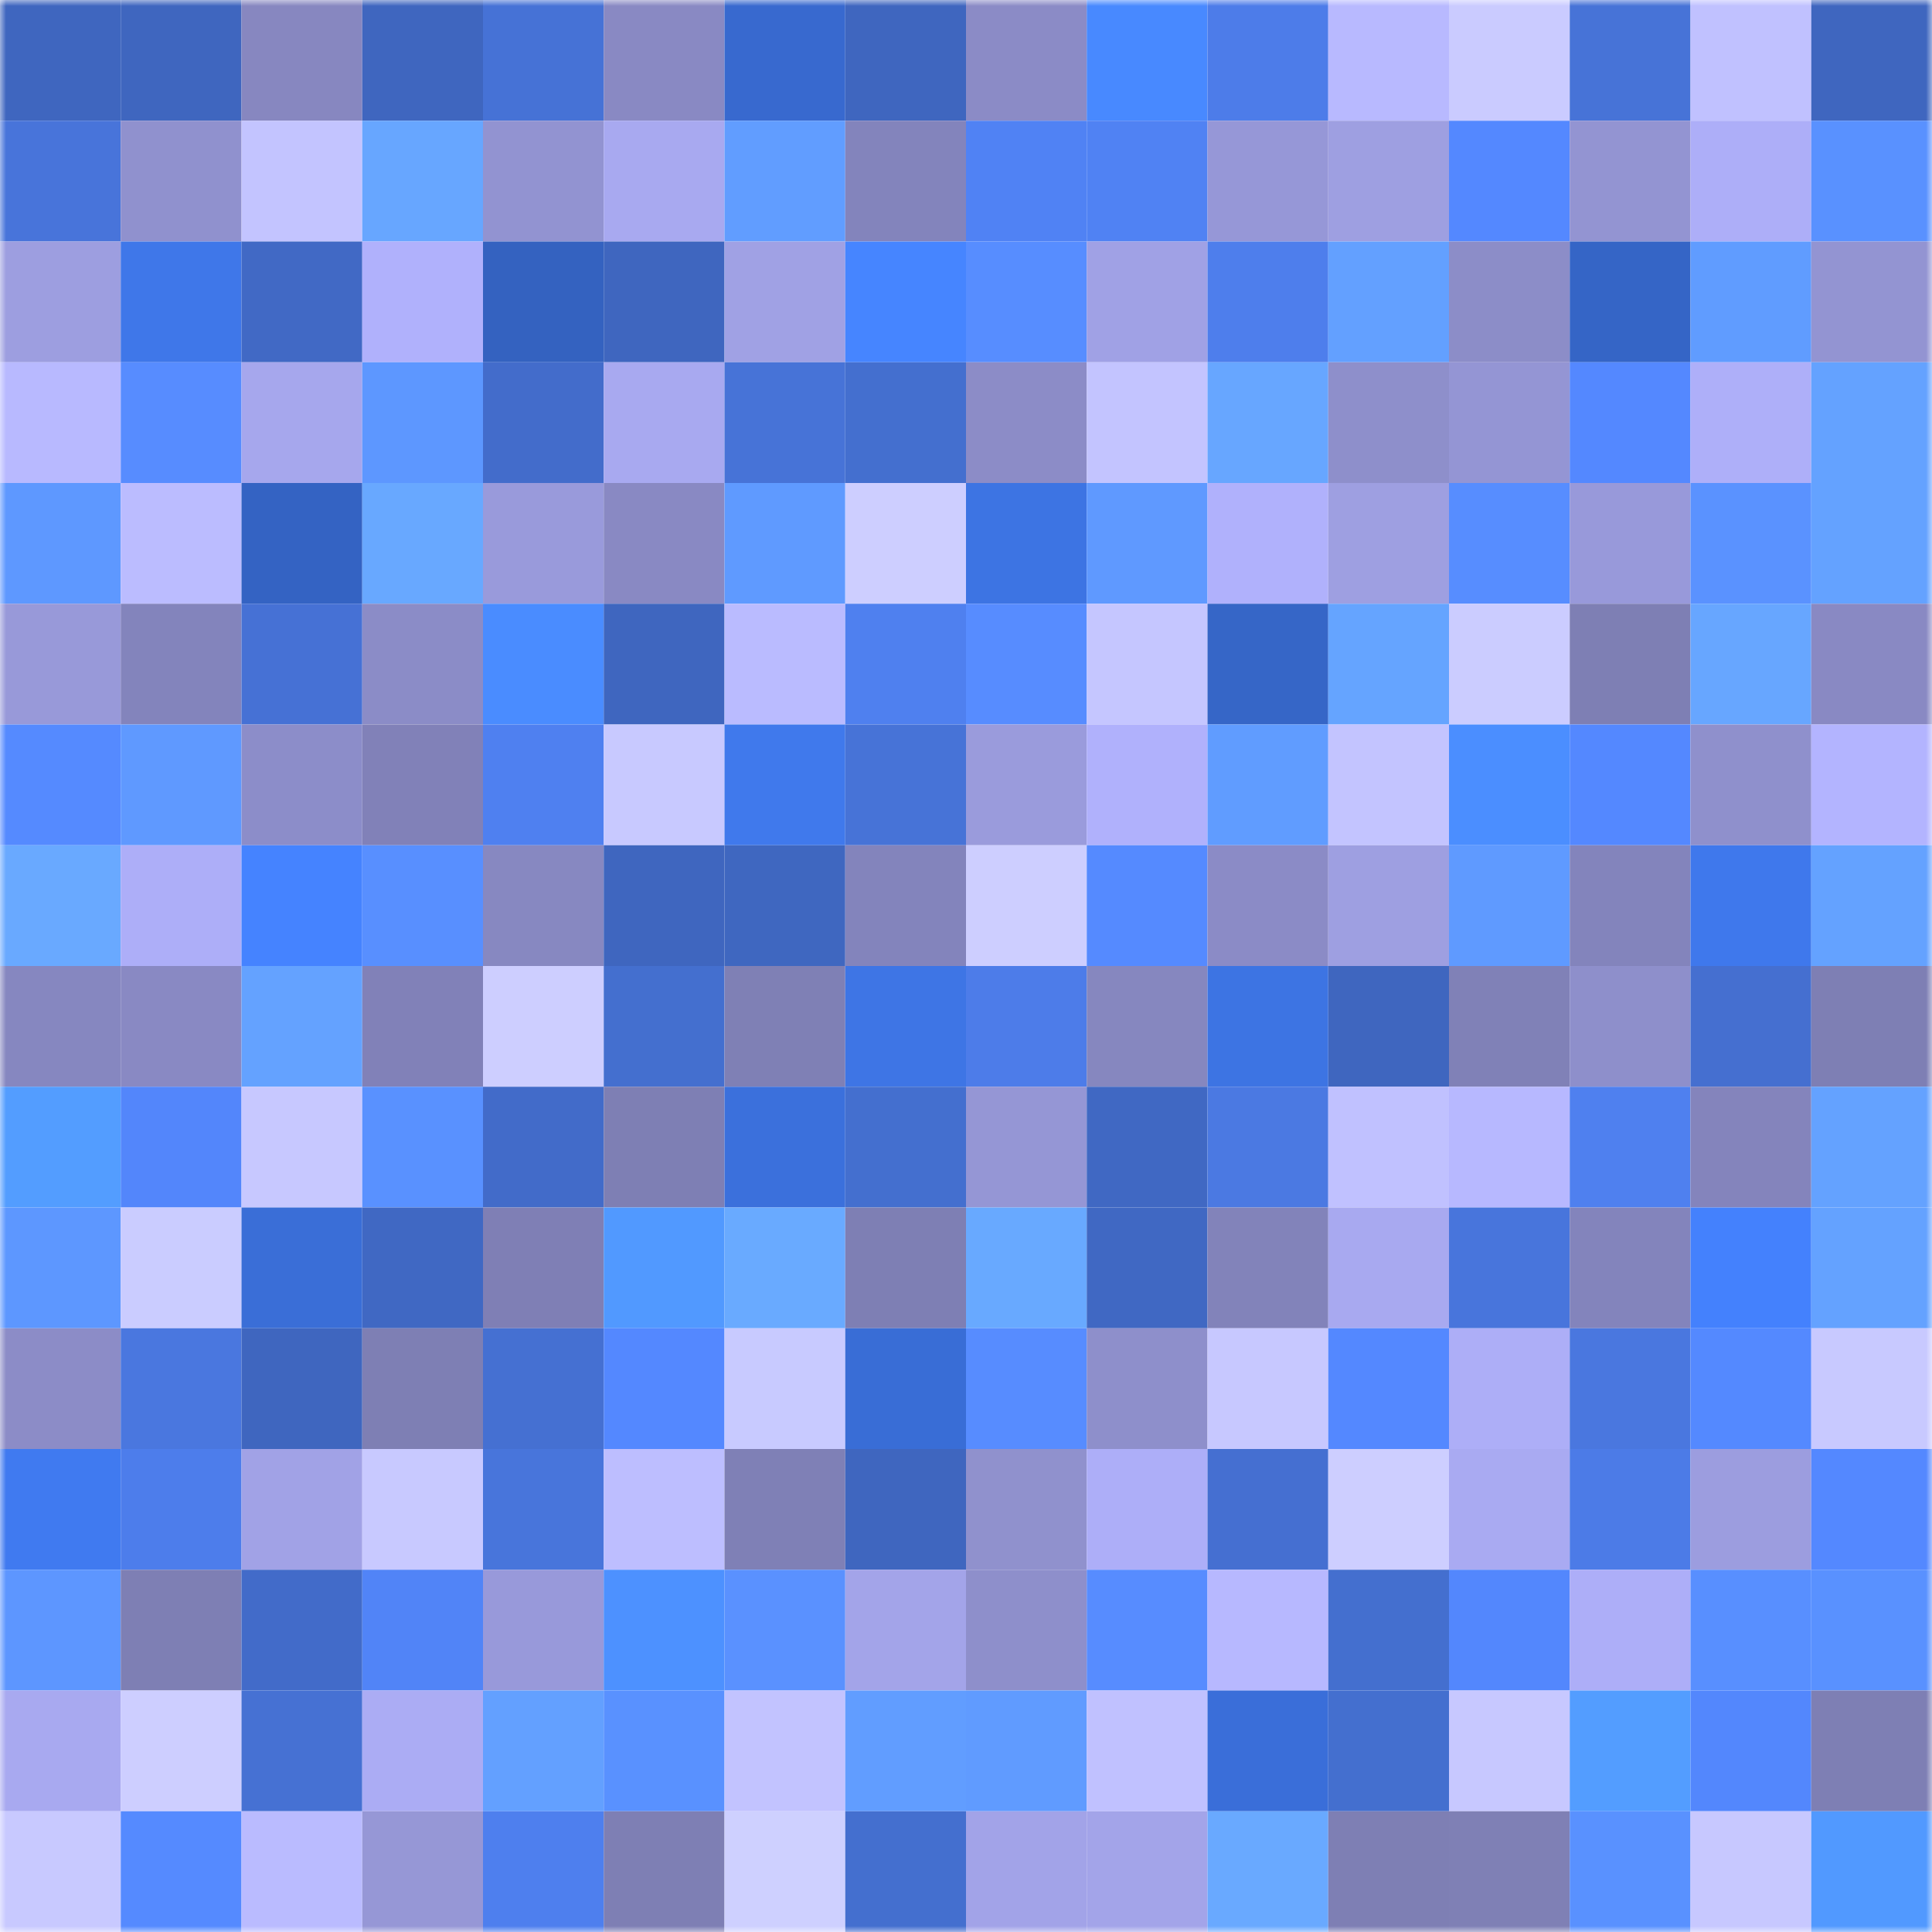 <svg viewBox="0 0 160 160" fill="none" role="img" xmlns="http://www.w3.org/2000/svg" width="240" height="240" name="basenames%2Cpoldao.base.eth"><mask id="1367780528" mask-type="alpha" maskUnits="userSpaceOnUse" x="0" y="0" width="160" height="160"><rect width="160" height="160" fill="#FFFFFF"></rect></mask><g mask="url(#1367780528)"><rect x="0" y="0" width="10" height="10" fill="#3f66bf"></rect><rect x="10" y="0" width="10" height="10" fill="#3f66bf"></rect><rect x="20" y="0" width="10" height="10" fill="#8787c0"></rect><rect x="30" y="0" width="10" height="10" fill="#3f66bf"></rect><rect x="40" y="0" width="10" height="10" fill="#4672d6"></rect><rect x="50" y="0" width="10" height="10" fill="#8989c3"></rect><rect x="60" y="0" width="10" height="10" fill="#3869cf"></rect><rect x="70" y="0" width="10" height="10" fill="#3f66bf"></rect><rect x="80" y="0" width="10" height="10" fill="#8b8bc6"></rect><rect x="90" y="0" width="10" height="10" fill="#4889ff"></rect><rect x="100" y="0" width="10" height="10" fill="#4d7ce9"></rect><rect x="110" y="0" width="10" height="10" fill="#b8b9ff"></rect><rect x="120" y="0" width="10" height="10" fill="#cacbff"></rect><rect x="130" y="0" width="10" height="10" fill="#4773d7"></rect><rect x="140" y="0" width="10" height="10" fill="#c0c1ff"></rect><rect x="150" y="0" width="10" height="10" fill="#3f66bf"></rect><rect x="0" y="10" width="10" height="10" fill="#4874da"></rect><rect x="10" y="10" width="10" height="10" fill="#9091ce"></rect><rect x="20" y="10" width="10" height="10" fill="#c3c4ff"></rect><rect x="30" y="10" width="10" height="10" fill="#67a6ff"></rect><rect x="40" y="10" width="10" height="10" fill="#9293d1"></rect><rect x="50" y="10" width="10" height="10" fill="#a8a9f0"></rect><rect x="60" y="10" width="10" height="10" fill="#619dff"></rect><rect x="70" y="10" width="10" height="10" fill="#8384bc"></rect><rect x="80" y="10" width="10" height="10" fill="#5082f4"></rect><rect x="90" y="10" width="10" height="10" fill="#5082f3"></rect><rect x="100" y="10" width="10" height="10" fill="#9697d7"></rect><rect x="110" y="10" width="10" height="10" fill="#9e9fe1"></rect><rect x="120" y="10" width="10" height="10" fill="#5488ff"></rect><rect x="130" y="10" width="10" height="10" fill="#9394d2"></rect><rect x="140" y="10" width="10" height="10" fill="#adaef8"></rect><rect x="150" y="10" width="10" height="10" fill="#5991ff"></rect><rect x="0" y="20" width="10" height="10" fill="#9d9ee0"></rect><rect x="10" y="20" width="10" height="10" fill="#3f77e9"></rect><rect x="20" y="20" width="10" height="10" fill="#4169c5"></rect><rect x="30" y="20" width="10" height="10" fill="#b0b1fc"></rect><rect x="40" y="20" width="10" height="10" fill="#3462c0"></rect><rect x="50" y="20" width="10" height="10" fill="#3f66bf"></rect><rect x="60" y="20" width="10" height="10" fill="#a0a1e4"></rect><rect x="70" y="20" width="10" height="10" fill="#4685ff"></rect><rect x="80" y="20" width="10" height="10" fill="#578dff"></rect><rect x="90" y="20" width="10" height="10" fill="#a0a1e5"></rect><rect x="100" y="20" width="10" height="10" fill="#4e7eec"></rect><rect x="110" y="20" width="10" height="10" fill="#63a0ff"></rect><rect x="120" y="20" width="10" height="10" fill="#8c8dc8"></rect><rect x="130" y="20" width="10" height="10" fill="#3565c6"></rect><rect x="140" y="20" width="10" height="10" fill="#609cff"></rect><rect x="150" y="20" width="10" height="10" fill="#9394d2"></rect><rect x="0" y="30" width="10" height="10" fill="#b8b9ff"></rect><rect x="10" y="30" width="10" height="10" fill="#578cff"></rect><rect x="20" y="30" width="10" height="10" fill="#a6a7ed"></rect><rect x="30" y="30" width="10" height="10" fill="#5d97ff"></rect><rect x="40" y="30" width="10" height="10" fill="#436ccb"></rect><rect x="50" y="30" width="10" height="10" fill="#a8a9f0"></rect><rect x="60" y="30" width="10" height="10" fill="#4773d7"></rect><rect x="70" y="30" width="10" height="10" fill="#446fcf"></rect><rect x="80" y="30" width="10" height="10" fill="#8c8cc7"></rect><rect x="90" y="30" width="10" height="10" fill="#c3c4ff"></rect><rect x="100" y="30" width="10" height="10" fill="#67a6ff"></rect><rect x="110" y="30" width="10" height="10" fill="#8e8fcb"></rect><rect x="120" y="30" width="10" height="10" fill="#9495d4"></rect><rect x="130" y="30" width="10" height="10" fill="#5488ff"></rect><rect x="140" y="30" width="10" height="10" fill="#aeaff9"></rect><rect x="150" y="30" width="10" height="10" fill="#64a2ff"></rect><rect x="0" y="40" width="10" height="10" fill="#5e98ff"></rect><rect x="10" y="40" width="10" height="10" fill="#bbbcff"></rect><rect x="20" y="40" width="10" height="10" fill="#3463c3"></rect><rect x="30" y="40" width="10" height="10" fill="#68a8ff"></rect><rect x="40" y="40" width="10" height="10" fill="#999adb"></rect><rect x="50" y="40" width="10" height="10" fill="#8989c3"></rect><rect x="60" y="40" width="10" height="10" fill="#5f9aff"></rect><rect x="70" y="40" width="10" height="10" fill="#cdceff"></rect><rect x="80" y="40" width="10" height="10" fill="#3d74e3"></rect><rect x="90" y="40" width="10" height="10" fill="#5f99ff"></rect><rect x="100" y="40" width="10" height="10" fill="#b0b1fc"></rect><rect x="110" y="40" width="10" height="10" fill="#9e9fe1"></rect><rect x="120" y="40" width="10" height="10" fill="#578dff"></rect><rect x="130" y="40" width="10" height="10" fill="#9899da"></rect><rect x="140" y="40" width="10" height="10" fill="#5a92ff"></rect><rect x="150" y="40" width="10" height="10" fill="#64a2ff"></rect><rect x="0" y="50" width="10" height="10" fill="#9899d9"></rect><rect x="10" y="50" width="10" height="10" fill="#8384bc"></rect><rect x="20" y="50" width="10" height="10" fill="#4671d5"></rect><rect x="30" y="50" width="10" height="10" fill="#8b8cc7"></rect><rect x="40" y="50" width="10" height="10" fill="#4a8cff"></rect><rect x="50" y="50" width="10" height="10" fill="#3f66bf"></rect><rect x="60" y="50" width="10" height="10" fill="#babbff"></rect><rect x="70" y="50" width="10" height="10" fill="#4f80ef"></rect><rect x="80" y="50" width="10" height="10" fill="#578cff"></rect><rect x="90" y="50" width="10" height="10" fill="#c5c6ff"></rect><rect x="100" y="50" width="10" height="10" fill="#3666c7"></rect><rect x="110" y="50" width="10" height="10" fill="#65a4ff"></rect><rect x="120" y="50" width="10" height="10" fill="#cbccff"></rect><rect x="130" y="50" width="10" height="10" fill="#7e7fb4"></rect><rect x="140" y="50" width="10" height="10" fill="#67a6ff"></rect><rect x="150" y="50" width="10" height="10" fill="#8989c3"></rect><rect x="0" y="60" width="10" height="10" fill="#558aff"></rect><rect x="10" y="60" width="10" height="10" fill="#5f99ff"></rect><rect x="20" y="60" width="10" height="10" fill="#8c8dc9"></rect><rect x="30" y="60" width="10" height="10" fill="#8181b8"></rect><rect x="40" y="60" width="10" height="10" fill="#4f80f0"></rect><rect x="50" y="60" width="10" height="10" fill="#c8c9ff"></rect><rect x="60" y="60" width="10" height="10" fill="#4079ec"></rect><rect x="70" y="60" width="10" height="10" fill="#4773d7"></rect><rect x="80" y="60" width="10" height="10" fill="#9a9bdc"></rect><rect x="90" y="60" width="10" height="10" fill="#b0b1fc"></rect><rect x="100" y="60" width="10" height="10" fill="#609cff"></rect><rect x="110" y="60" width="10" height="10" fill="#c3c4ff"></rect><rect x="120" y="60" width="10" height="10" fill="#4b8eff"></rect><rect x="130" y="60" width="10" height="10" fill="#5488ff"></rect><rect x="140" y="60" width="10" height="10" fill="#8f90cc"></rect><rect x="150" y="60" width="10" height="10" fill="#b3b4ff"></rect><rect x="0" y="70" width="10" height="10" fill="#69a9ff"></rect><rect x="10" y="70" width="10" height="10" fill="#adaef8"></rect><rect x="20" y="70" width="10" height="10" fill="#4583ff"></rect><rect x="30" y="70" width="10" height="10" fill="#588fff"></rect><rect x="40" y="70" width="10" height="10" fill="#8788c1"></rect><rect x="50" y="70" width="10" height="10" fill="#3f66bf"></rect><rect x="60" y="70" width="10" height="10" fill="#3f67c0"></rect><rect x="70" y="70" width="10" height="10" fill="#8384bc"></rect><rect x="80" y="70" width="10" height="10" fill="#cdceff"></rect><rect x="90" y="70" width="10" height="10" fill="#558aff"></rect><rect x="100" y="70" width="10" height="10" fill="#8b8bc6"></rect><rect x="110" y="70" width="10" height="10" fill="#9e9fe1"></rect><rect x="120" y="70" width="10" height="10" fill="#5f9aff"></rect><rect x="130" y="70" width="10" height="10" fill="#8384bc"></rect><rect x="140" y="70" width="10" height="10" fill="#3f78ec"></rect><rect x="150" y="70" width="10" height="10" fill="#64a2ff"></rect><rect x="0" y="80" width="10" height="10" fill="#8687c0"></rect><rect x="10" y="80" width="10" height="10" fill="#8989c3"></rect><rect x="20" y="80" width="10" height="10" fill="#64a2ff"></rect><rect x="30" y="80" width="10" height="10" fill="#8181b8"></rect><rect x="40" y="80" width="10" height="10" fill="#cdceff"></rect><rect x="50" y="80" width="10" height="10" fill="#446fcf"></rect><rect x="60" y="80" width="10" height="10" fill="#7f80b5"></rect><rect x="70" y="80" width="10" height="10" fill="#3e75e5"></rect><rect x="80" y="80" width="10" height="10" fill="#4d7ce9"></rect><rect x="90" y="80" width="10" height="10" fill="#8687bf"></rect><rect x="100" y="80" width="10" height="10" fill="#3d74e3"></rect><rect x="110" y="80" width="10" height="10" fill="#3f66bf"></rect><rect x="120" y="80" width="10" height="10" fill="#8081b7"></rect><rect x="130" y="80" width="10" height="10" fill="#8e8fcb"></rect><rect x="140" y="80" width="10" height="10" fill="#456fd0"></rect><rect x="150" y="80" width="10" height="10" fill="#7e7fb4"></rect><rect x="0" y="90" width="10" height="10" fill="#539dff"></rect><rect x="10" y="90" width="10" height="10" fill="#5386fb"></rect><rect x="20" y="90" width="10" height="10" fill="#c7c8ff"></rect><rect x="30" y="90" width="10" height="10" fill="#5991ff"></rect><rect x="40" y="90" width="10" height="10" fill="#426bc9"></rect><rect x="50" y="90" width="10" height="10" fill="#7e7fb4"></rect><rect x="60" y="90" width="10" height="10" fill="#3b70dc"></rect><rect x="70" y="90" width="10" height="10" fill="#446fcf"></rect><rect x="80" y="90" width="10" height="10" fill="#9596d5"></rect><rect x="90" y="90" width="10" height="10" fill="#4068c3"></rect><rect x="100" y="90" width="10" height="10" fill="#4b79e2"></rect><rect x="110" y="90" width="10" height="10" fill="#c0c1ff"></rect><rect x="120" y="90" width="10" height="10" fill="#b7b8ff"></rect><rect x="130" y="90" width="10" height="10" fill="#4f80ef"></rect><rect x="140" y="90" width="10" height="10" fill="#8484bc"></rect><rect x="150" y="90" width="10" height="10" fill="#64a2ff"></rect><rect x="0" y="100" width="10" height="10" fill="#5d97ff"></rect><rect x="10" y="100" width="10" height="10" fill="#caccff"></rect><rect x="20" y="100" width="10" height="10" fill="#3a6ed7"></rect><rect x="30" y="100" width="10" height="10" fill="#4068c3"></rect><rect x="40" y="100" width="10" height="10" fill="#7f7fb5"></rect><rect x="50" y="100" width="10" height="10" fill="#5199ff"></rect><rect x="60" y="100" width="10" height="10" fill="#69aaff"></rect><rect x="70" y="100" width="10" height="10" fill="#7e7fb4"></rect><rect x="80" y="100" width="10" height="10" fill="#68a9ff"></rect><rect x="90" y="100" width="10" height="10" fill="#4068c3"></rect><rect x="100" y="100" width="10" height="10" fill="#8283ba"></rect><rect x="110" y="100" width="10" height="10" fill="#a8a9f0"></rect><rect x="120" y="100" width="10" height="10" fill="#4875dc"></rect><rect x="130" y="100" width="10" height="10" fill="#8384bc"></rect><rect x="140" y="100" width="10" height="10" fill="#4481fd"></rect><rect x="150" y="100" width="10" height="10" fill="#64a2ff"></rect><rect x="0" y="110" width="10" height="10" fill="#8c8cc7"></rect><rect x="10" y="110" width="10" height="10" fill="#4a77df"></rect><rect x="20" y="110" width="10" height="10" fill="#3f66bf"></rect><rect x="30" y="110" width="10" height="10" fill="#7e7fb4"></rect><rect x="40" y="110" width="10" height="10" fill="#4570d2"></rect><rect x="50" y="110" width="10" height="10" fill="#5488ff"></rect><rect x="60" y="110" width="10" height="10" fill="#c8caff"></rect><rect x="70" y="110" width="10" height="10" fill="#396dd6"></rect><rect x="80" y="110" width="10" height="10" fill="#578cff"></rect><rect x="90" y="110" width="10" height="10" fill="#8e8fcb"></rect><rect x="100" y="110" width="10" height="10" fill="#c7c8ff"></rect><rect x="110" y="110" width="10" height="10" fill="#5488ff"></rect><rect x="120" y="110" width="10" height="10" fill="#adaef7"></rect><rect x="130" y="110" width="10" height="10" fill="#4a77df"></rect><rect x="140" y="110" width="10" height="10" fill="#5489ff"></rect><rect x="150" y="110" width="10" height="10" fill="#c8c9ff"></rect><rect x="0" y="120" width="10" height="10" fill="#407af0"></rect><rect x="10" y="120" width="10" height="10" fill="#4d7deb"></rect><rect x="20" y="120" width="10" height="10" fill="#a1a2e6"></rect><rect x="30" y="120" width="10" height="10" fill="#c8c9ff"></rect><rect x="40" y="120" width="10" height="10" fill="#4875db"></rect><rect x="50" y="120" width="10" height="10" fill="#bdbeff"></rect><rect x="60" y="120" width="10" height="10" fill="#7f80b6"></rect><rect x="70" y="120" width="10" height="10" fill="#3f66bf"></rect><rect x="80" y="120" width="10" height="10" fill="#9091cd"></rect><rect x="90" y="120" width="10" height="10" fill="#adaef8"></rect><rect x="100" y="120" width="10" height="10" fill="#456fd1"></rect><rect x="110" y="120" width="10" height="10" fill="#cdceff"></rect><rect x="120" y="120" width="10" height="10" fill="#a9aaf2"></rect><rect x="130" y="120" width="10" height="10" fill="#4c7be7"></rect><rect x="140" y="120" width="10" height="10" fill="#9c9ddf"></rect><rect x="150" y="120" width="10" height="10" fill="#5488ff"></rect><rect x="0" y="130" width="10" height="10" fill="#5d96ff"></rect><rect x="10" y="130" width="10" height="10" fill="#7e7fb4"></rect><rect x="20" y="130" width="10" height="10" fill="#426bc9"></rect><rect x="30" y="130" width="10" height="10" fill="#5184f7"></rect><rect x="40" y="130" width="10" height="10" fill="#9899da"></rect><rect x="50" y="130" width="10" height="10" fill="#4d91ff"></rect><rect x="60" y="130" width="10" height="10" fill="#5a91ff"></rect><rect x="70" y="130" width="10" height="10" fill="#a3a4e9"></rect><rect x="80" y="130" width="10" height="10" fill="#8e8fcb"></rect><rect x="90" y="130" width="10" height="10" fill="#578cff"></rect><rect x="100" y="130" width="10" height="10" fill="#b7b8ff"></rect><rect x="110" y="130" width="10" height="10" fill="#446fcf"></rect><rect x="120" y="130" width="10" height="10" fill="#5387fd"></rect><rect x="130" y="130" width="10" height="10" fill="#adaef8"></rect><rect x="140" y="130" width="10" height="10" fill="#588fff"></rect><rect x="150" y="130" width="10" height="10" fill="#5991ff"></rect><rect x="0" y="140" width="10" height="10" fill="#a8a9f0"></rect><rect x="10" y="140" width="10" height="10" fill="#cdceff"></rect><rect x="20" y="140" width="10" height="10" fill="#4671d3"></rect><rect x="30" y="140" width="10" height="10" fill="#abacf4"></rect><rect x="40" y="140" width="10" height="10" fill="#63a0ff"></rect><rect x="50" y="140" width="10" height="10" fill="#5991ff"></rect><rect x="60" y="140" width="10" height="10" fill="#c2c3ff"></rect><rect x="70" y="140" width="10" height="10" fill="#619dff"></rect><rect x="80" y="140" width="10" height="10" fill="#609bff"></rect><rect x="90" y="140" width="10" height="10" fill="#c0c1ff"></rect><rect x="100" y="140" width="10" height="10" fill="#3a6ed9"></rect><rect x="110" y="140" width="10" height="10" fill="#446fcf"></rect><rect x="120" y="140" width="10" height="10" fill="#c7c8ff"></rect><rect x="130" y="140" width="10" height="10" fill="#539dff"></rect><rect x="140" y="140" width="10" height="10" fill="#5387fd"></rect><rect x="150" y="140" width="10" height="10" fill="#7e7fb4"></rect><rect x="0" y="150" width="10" height="10" fill="#c8c9ff"></rect><rect x="10" y="150" width="10" height="10" fill="#558aff"></rect><rect x="20" y="150" width="10" height="10" fill="#babbff"></rect><rect x="30" y="150" width="10" height="10" fill="#9697d6"></rect><rect x="40" y="150" width="10" height="10" fill="#4e7fee"></rect><rect x="50" y="150" width="10" height="10" fill="#7e7fb4"></rect><rect x="60" y="150" width="10" height="10" fill="#ced0ff"></rect><rect x="70" y="150" width="10" height="10" fill="#446fcf"></rect><rect x="80" y="150" width="10" height="10" fill="#a2a3e8"></rect><rect x="90" y="150" width="10" height="10" fill="#a3a4e9"></rect><rect x="100" y="150" width="10" height="10" fill="#69a9ff"></rect><rect x="110" y="150" width="10" height="10" fill="#7e7fb4"></rect><rect x="120" y="150" width="10" height="10" fill="#7f80b5"></rect><rect x="130" y="150" width="10" height="10" fill="#5991ff"></rect><rect x="140" y="150" width="10" height="10" fill="#c7c8ff"></rect><rect x="150" y="150" width="10" height="10" fill="#5199ff"></rect></g></svg>